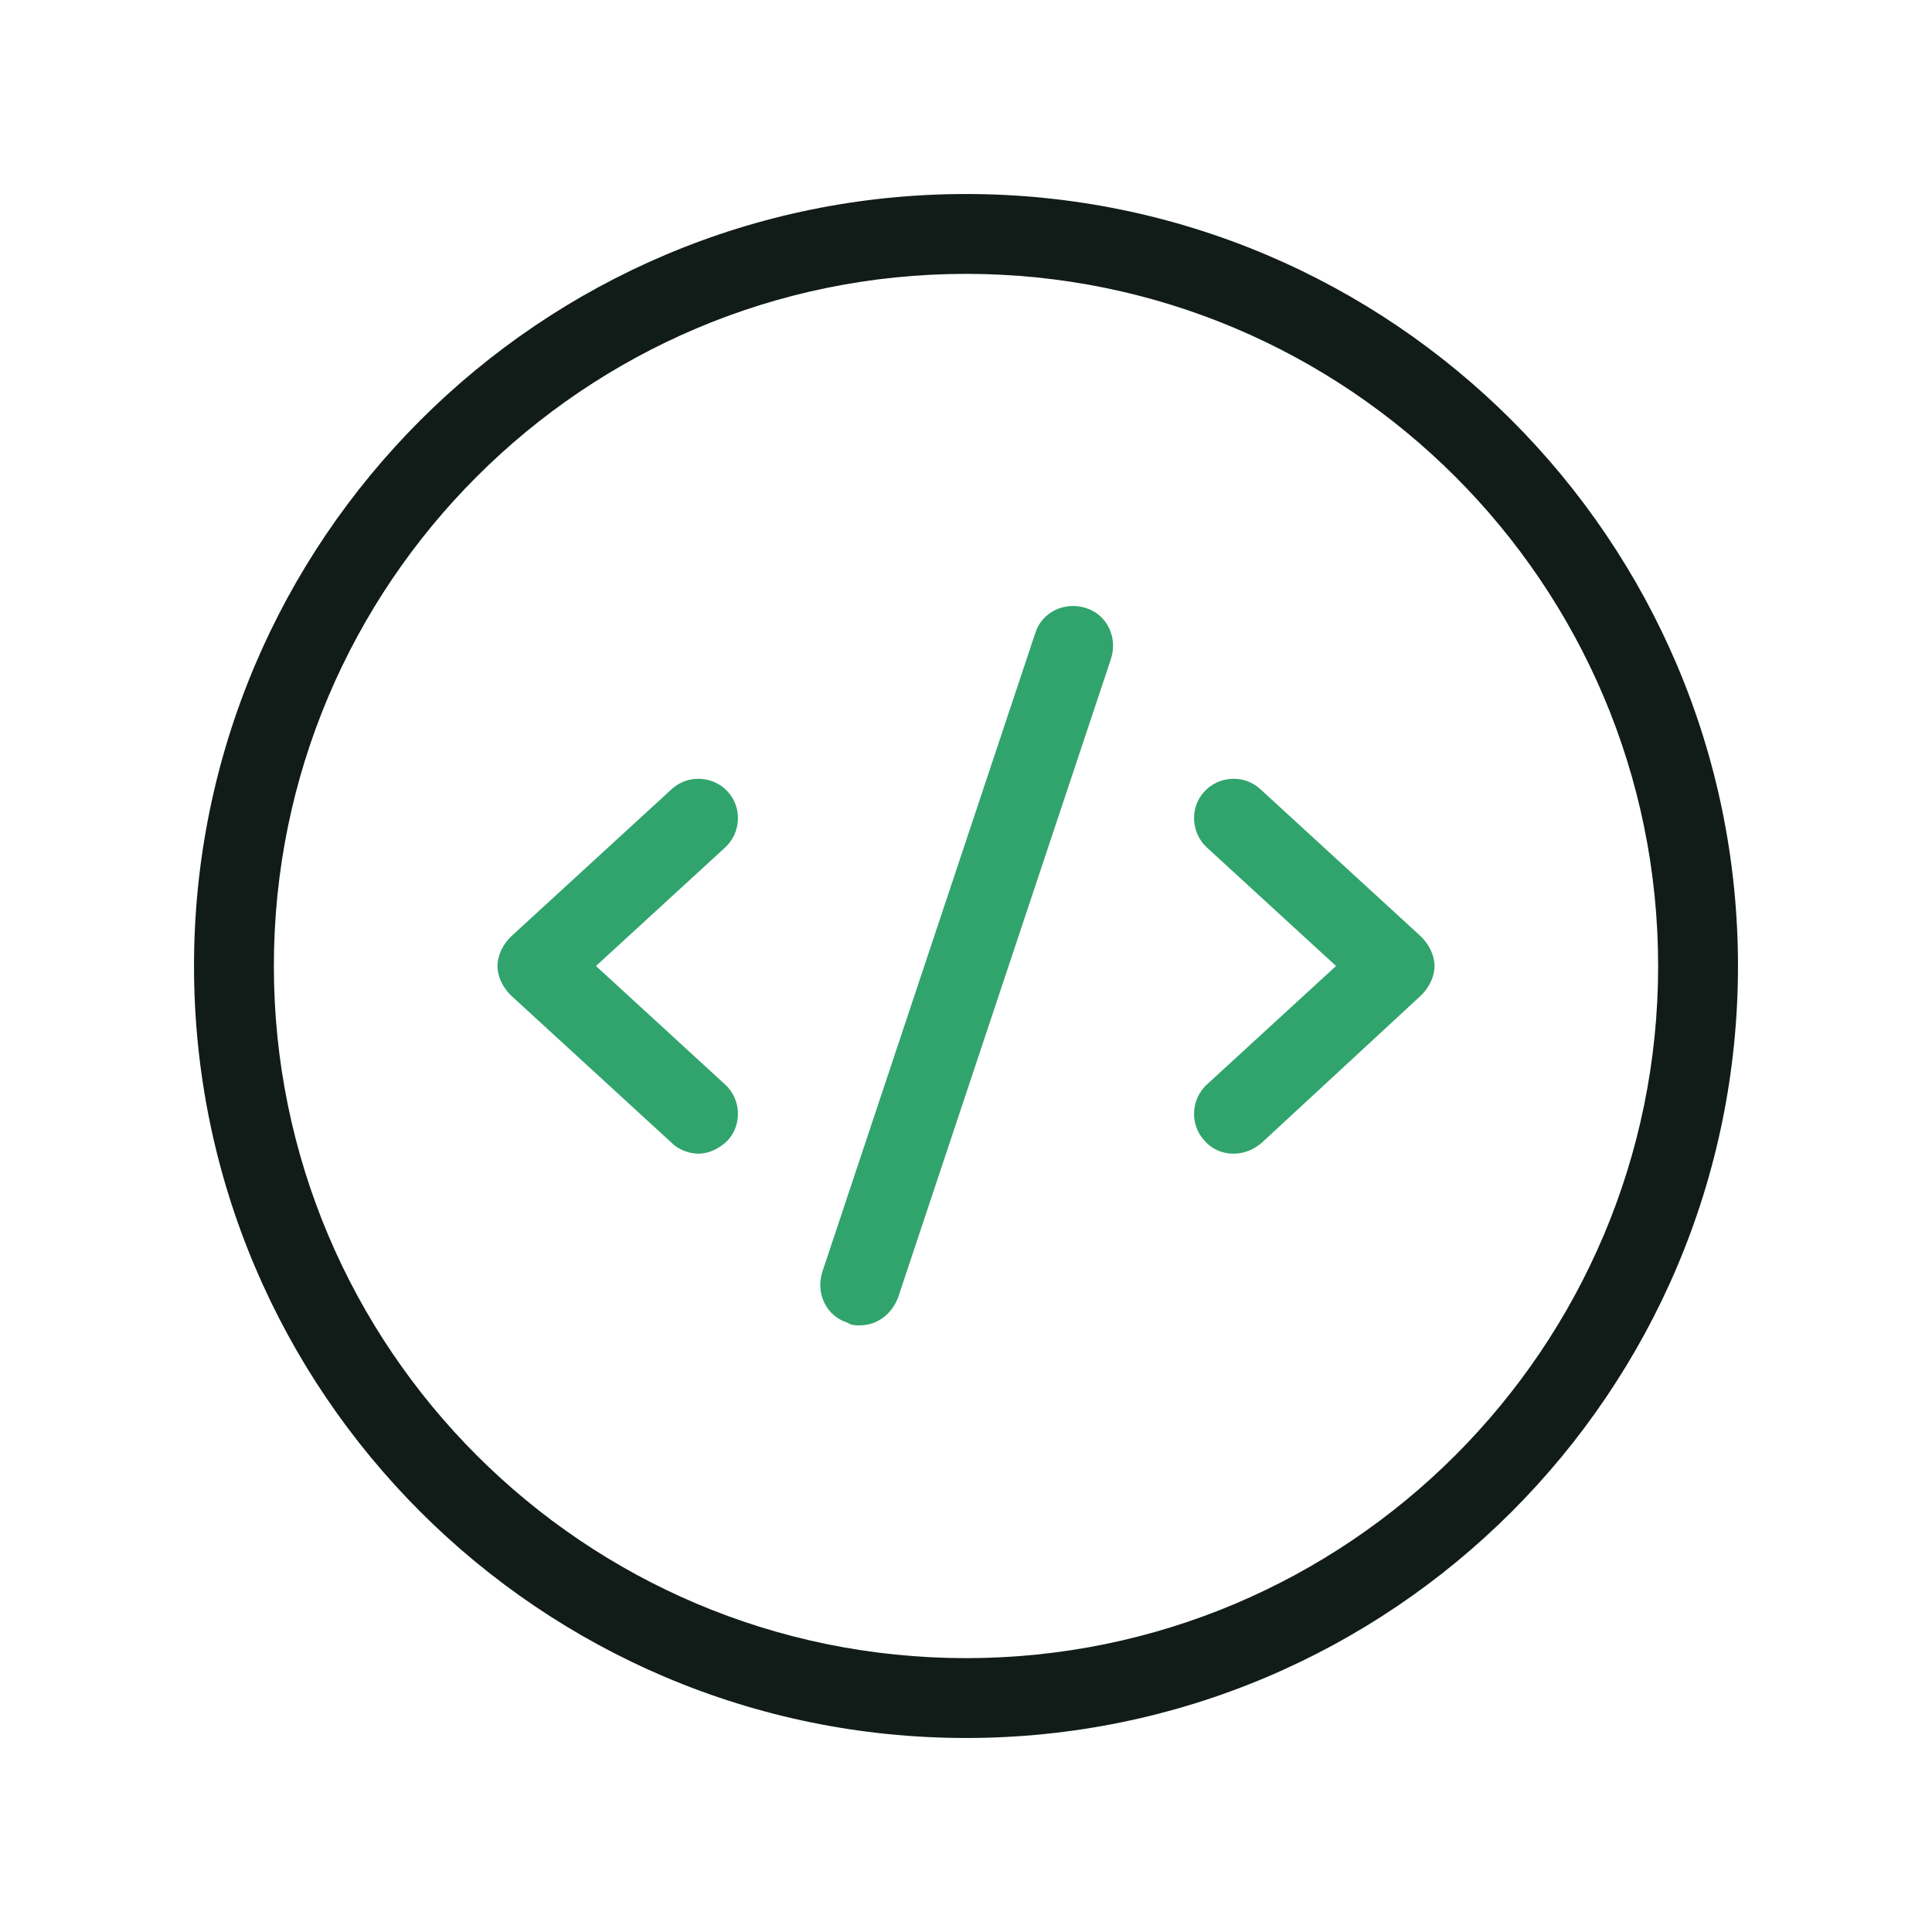 <svg width="64" height="64" viewBox="0 0 64 64" fill="none" xmlns="http://www.w3.org/2000/svg">
<path d="M40.862 38.217C40.51 38.217 40.157 38.085 39.892 37.776C39.407 37.247 39.452 36.409 39.981 35.924L44.258 32L39.981 28.076C39.452 27.591 39.407 26.753 39.892 26.224C40.377 25.695 41.215 25.651 41.744 26.136L47.079 31.03C47.344 31.294 47.52 31.647 47.52 32C47.52 32.353 47.344 32.706 47.079 32.97L41.788 37.864C41.524 38.085 41.215 38.217 40.862 38.217ZM23.137 38.217C22.829 38.217 22.476 38.085 22.256 37.864L16.921 32.97C16.656 32.706 16.48 32.353 16.48 32C16.48 31.647 16.656 31.294 16.921 31.03L22.256 26.136C22.785 25.651 23.623 25.695 24.108 26.224C24.593 26.753 24.549 27.591 24.019 28.076L19.742 32L24.019 35.924C24.549 36.409 24.593 37.247 24.108 37.776C23.843 38.041 23.49 38.217 23.137 38.217ZM28.473 43.905C28.34 43.905 28.208 43.905 28.076 43.817C27.37 43.596 27.018 42.847 27.238 42.141L34.293 20.977C34.513 20.272 35.263 19.919 35.968 20.139C36.674 20.36 37.026 21.109 36.806 21.815L29.751 42.979C29.531 43.552 29.046 43.905 28.473 43.905Z" fill="#30A46C"/>
<path d="M32 57.573C17.891 57.573 6.427 46.109 6.427 32C6.427 17.891 17.891 6.427 32 6.427C46.109 6.427 57.573 17.891 57.573 32C57.573 46.109 46.109 57.573 32 57.573ZM32 9.072C19.346 9.072 9.072 19.346 9.072 32C9.072 44.654 19.346 54.928 32 54.928C44.654 54.928 54.928 44.654 54.928 32C54.928 19.346 44.654 9.072 32 9.072Z" fill="#111C18"/>
</svg>
